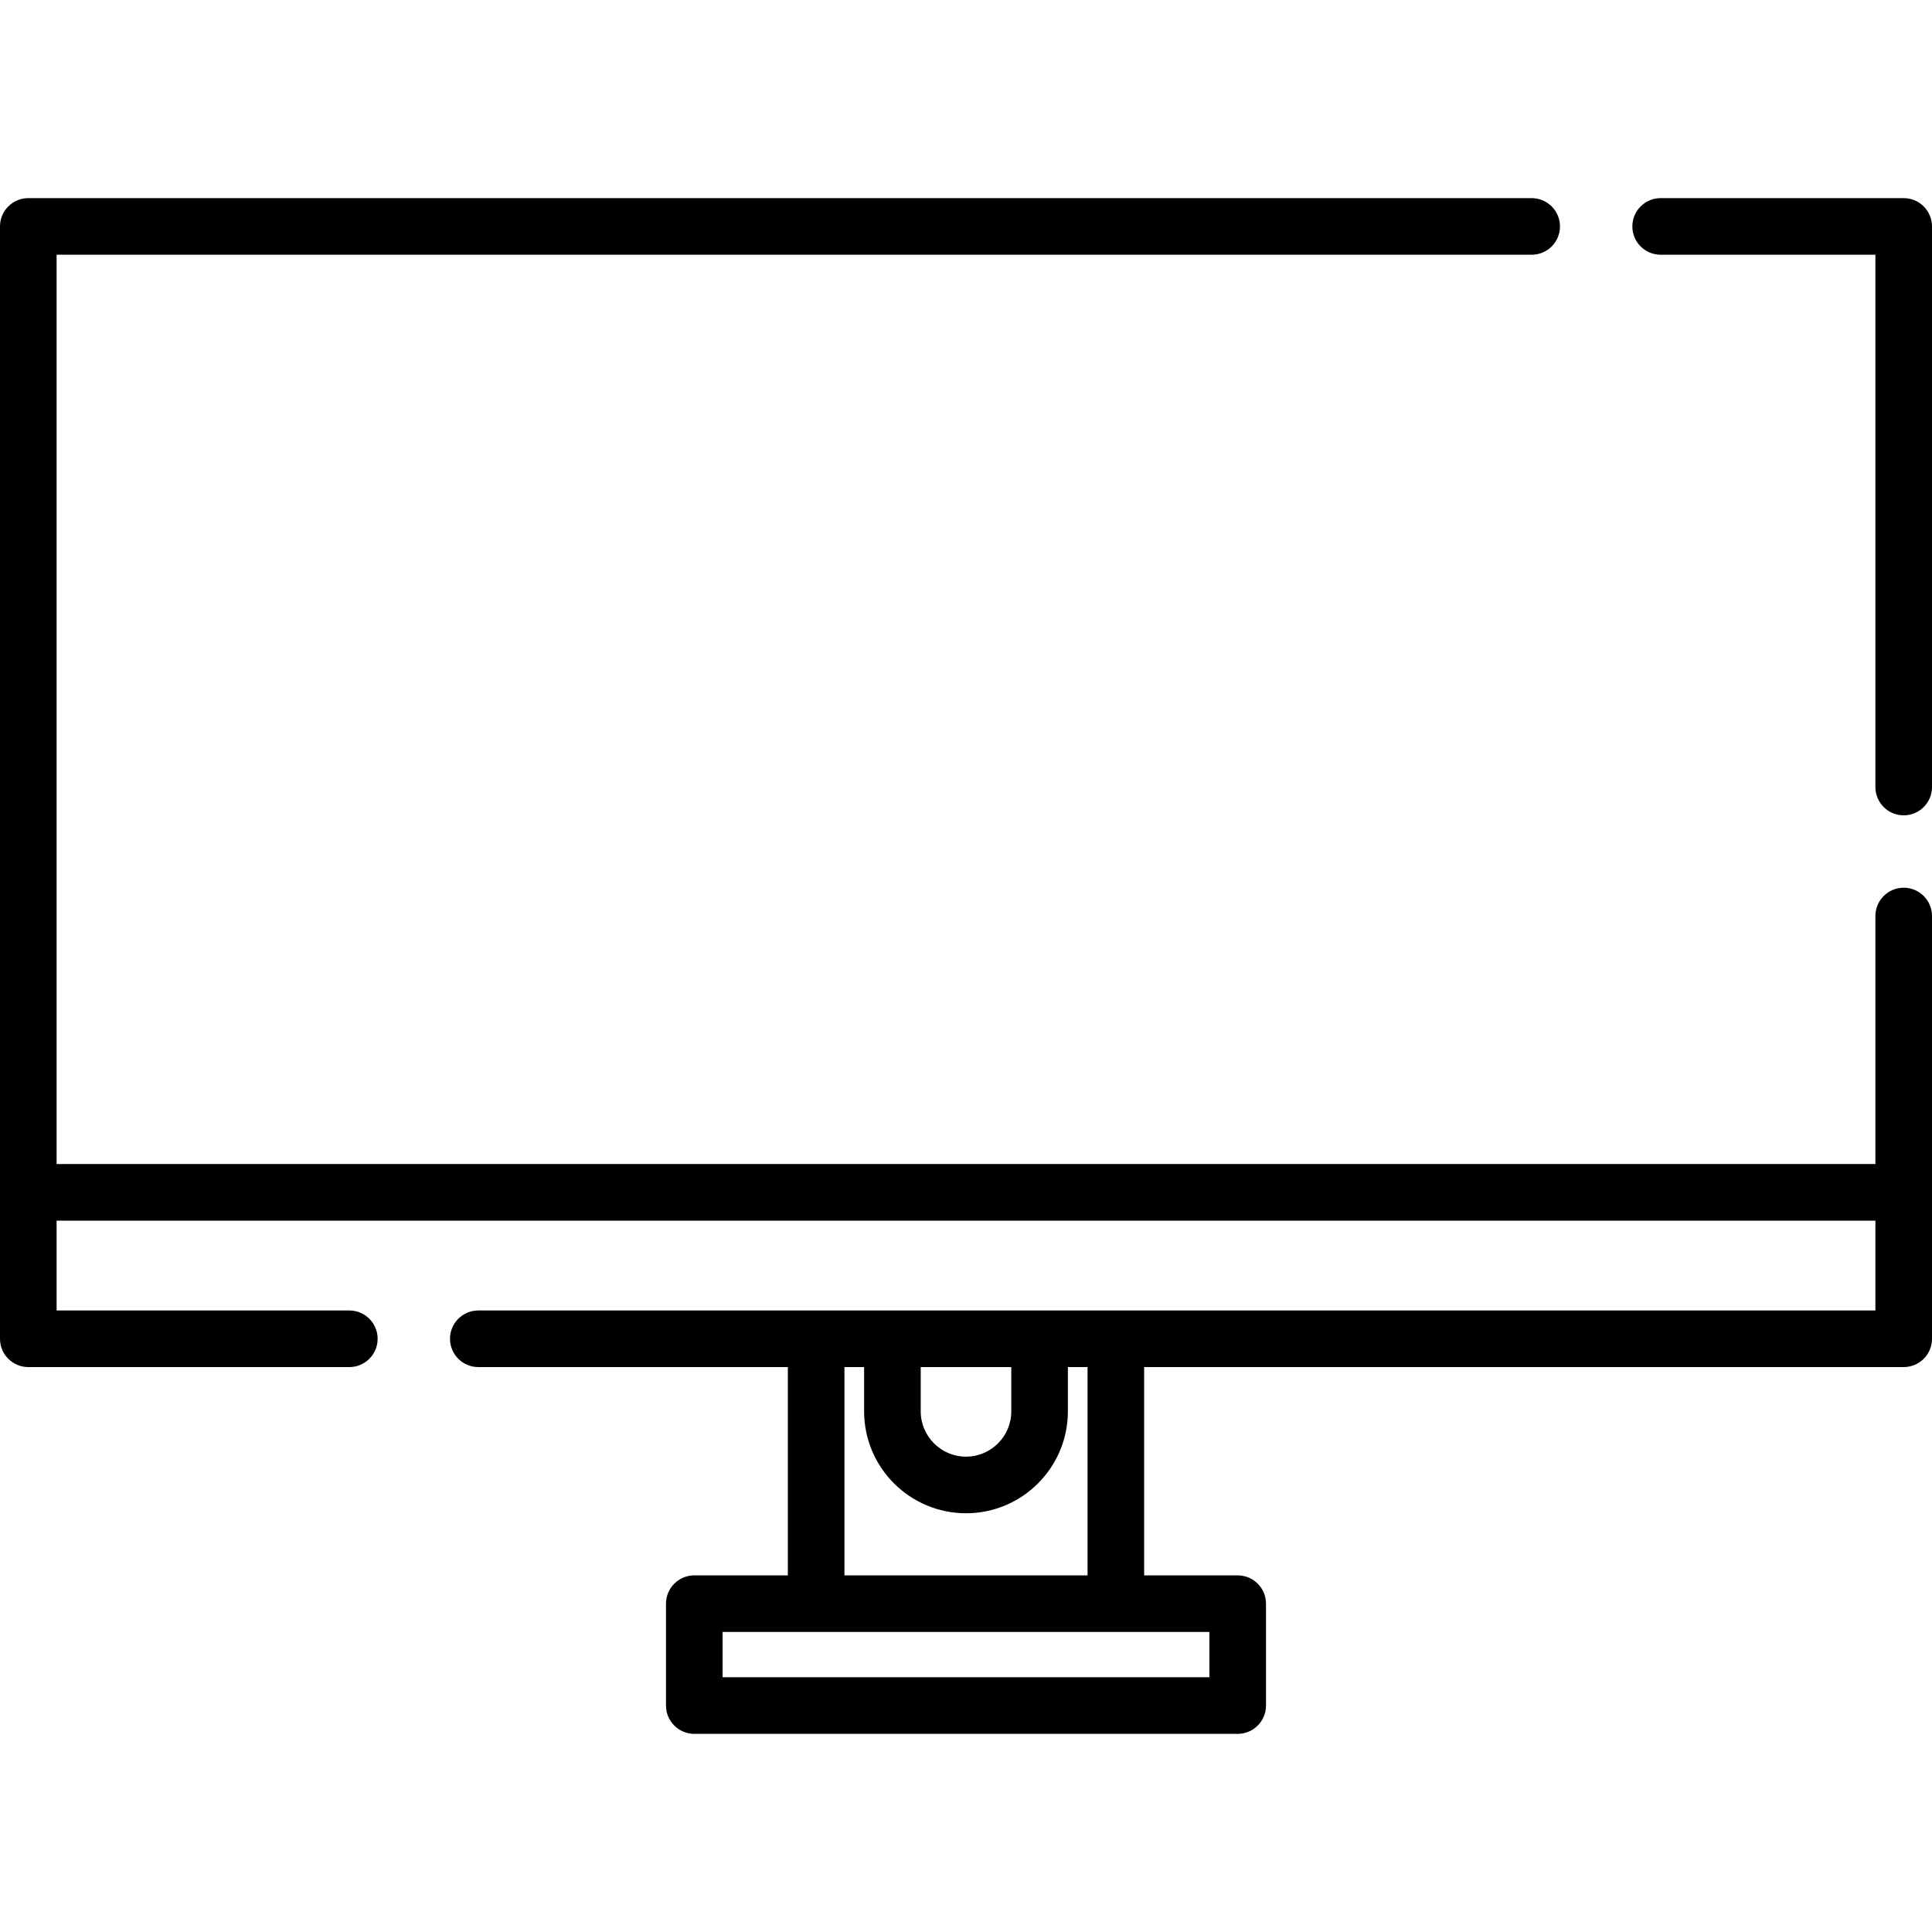 <?xml version="1.0" encoding="iso-8859-1"?>
<!-- Generator: Adobe Illustrator 19.0.0, SVG Export Plug-In . SVG Version: 6.00 Build 0)  -->
<svg version="1.1" id="Capa_1" xmlns="http://www.w3.org/2000/svg" xmlns:xlink="http://www.w3.org/1999/xlink" x="0px" y="0px"
	 viewBox="0 0 511.998 511.998" style="enable-background:new 0 0 511.998 511.998;" xml:space="preserve">
<g>
	<g>
		<path d="M504.498,235.252c-4.142,0-7.5,3.358-7.5,7.5v65.736H15V67.507h390.91c4.142,0,7.5-3.358,7.5-7.5
			c0-4.142-3.358-7.5-7.5-7.5H7.5c-4.142,0-7.5,3.358-7.5,7.5v294.782c0,4.142,3.358,7.5,7.5,7.5h85.077c4.142,0,7.5-3.358,7.5-7.5
			c0-4.142-3.358-7.5-7.5-7.5H15v-23.335v-0.466h481.998v0.466v23.335H126.754c-4.142,0-7.5,3.358-7.5,7.5
			c0,4.142,3.358,7.5,7.5,7.5h82.033v55.2h-24.792c-4.142,0-7.5,3.358-7.5,7.5v27.001c0,4.142,3.358,7.5,7.5,7.5h144.006
			c4.142,0,7.5-3.358,7.5-7.5v-27.001c0-4.142-3.358-7.5-7.5-7.5H303.21v-55.2h201.288c4.142,0,7.5-3.358,7.5-7.5V242.752
			C511.998,238.61,508.64,235.252,504.498,235.252z M243.998,362.289H268v11.738c0,6.617-5.384,12.001-12.001,12.001
			s-12.001-5.384-12.001-12.001V362.289z M223.787,362.288h5.21v11.738c0,14.888,12.113,27.001,27.001,27.001
			S283,388.915,283,374.026v-11.737h5.21v55.199h-64.423V362.288z M320.502,432.488v12.001H191.496v-12.001H320.502z"/>
	</g>
</g>
<g>
	<g>
		<path d="M504.498,52.507h-64.41c-4.142,0-7.5,3.358-7.5,7.5s3.358,7.5,7.5,7.5h56.91v141.068c0,4.142,3.358,7.5,7.5,7.5
			c4.142,0,7.5-3.358,7.5-7.5V60.007C511.998,55.866,508.64,52.507,504.498,52.507z"/>
	</g>
</g>
<g>
</g>
<g>
</g>
<g>
</g>
<g>
</g>
<g>
</g>
<g>
</g>
<g>
</g>
<g>
</g>
<g>
</g>
<g>
</g>
<g>
</g>
<g>
</g>
<g>
</g>
<g>
</g>
<g>
</g>
</svg>
